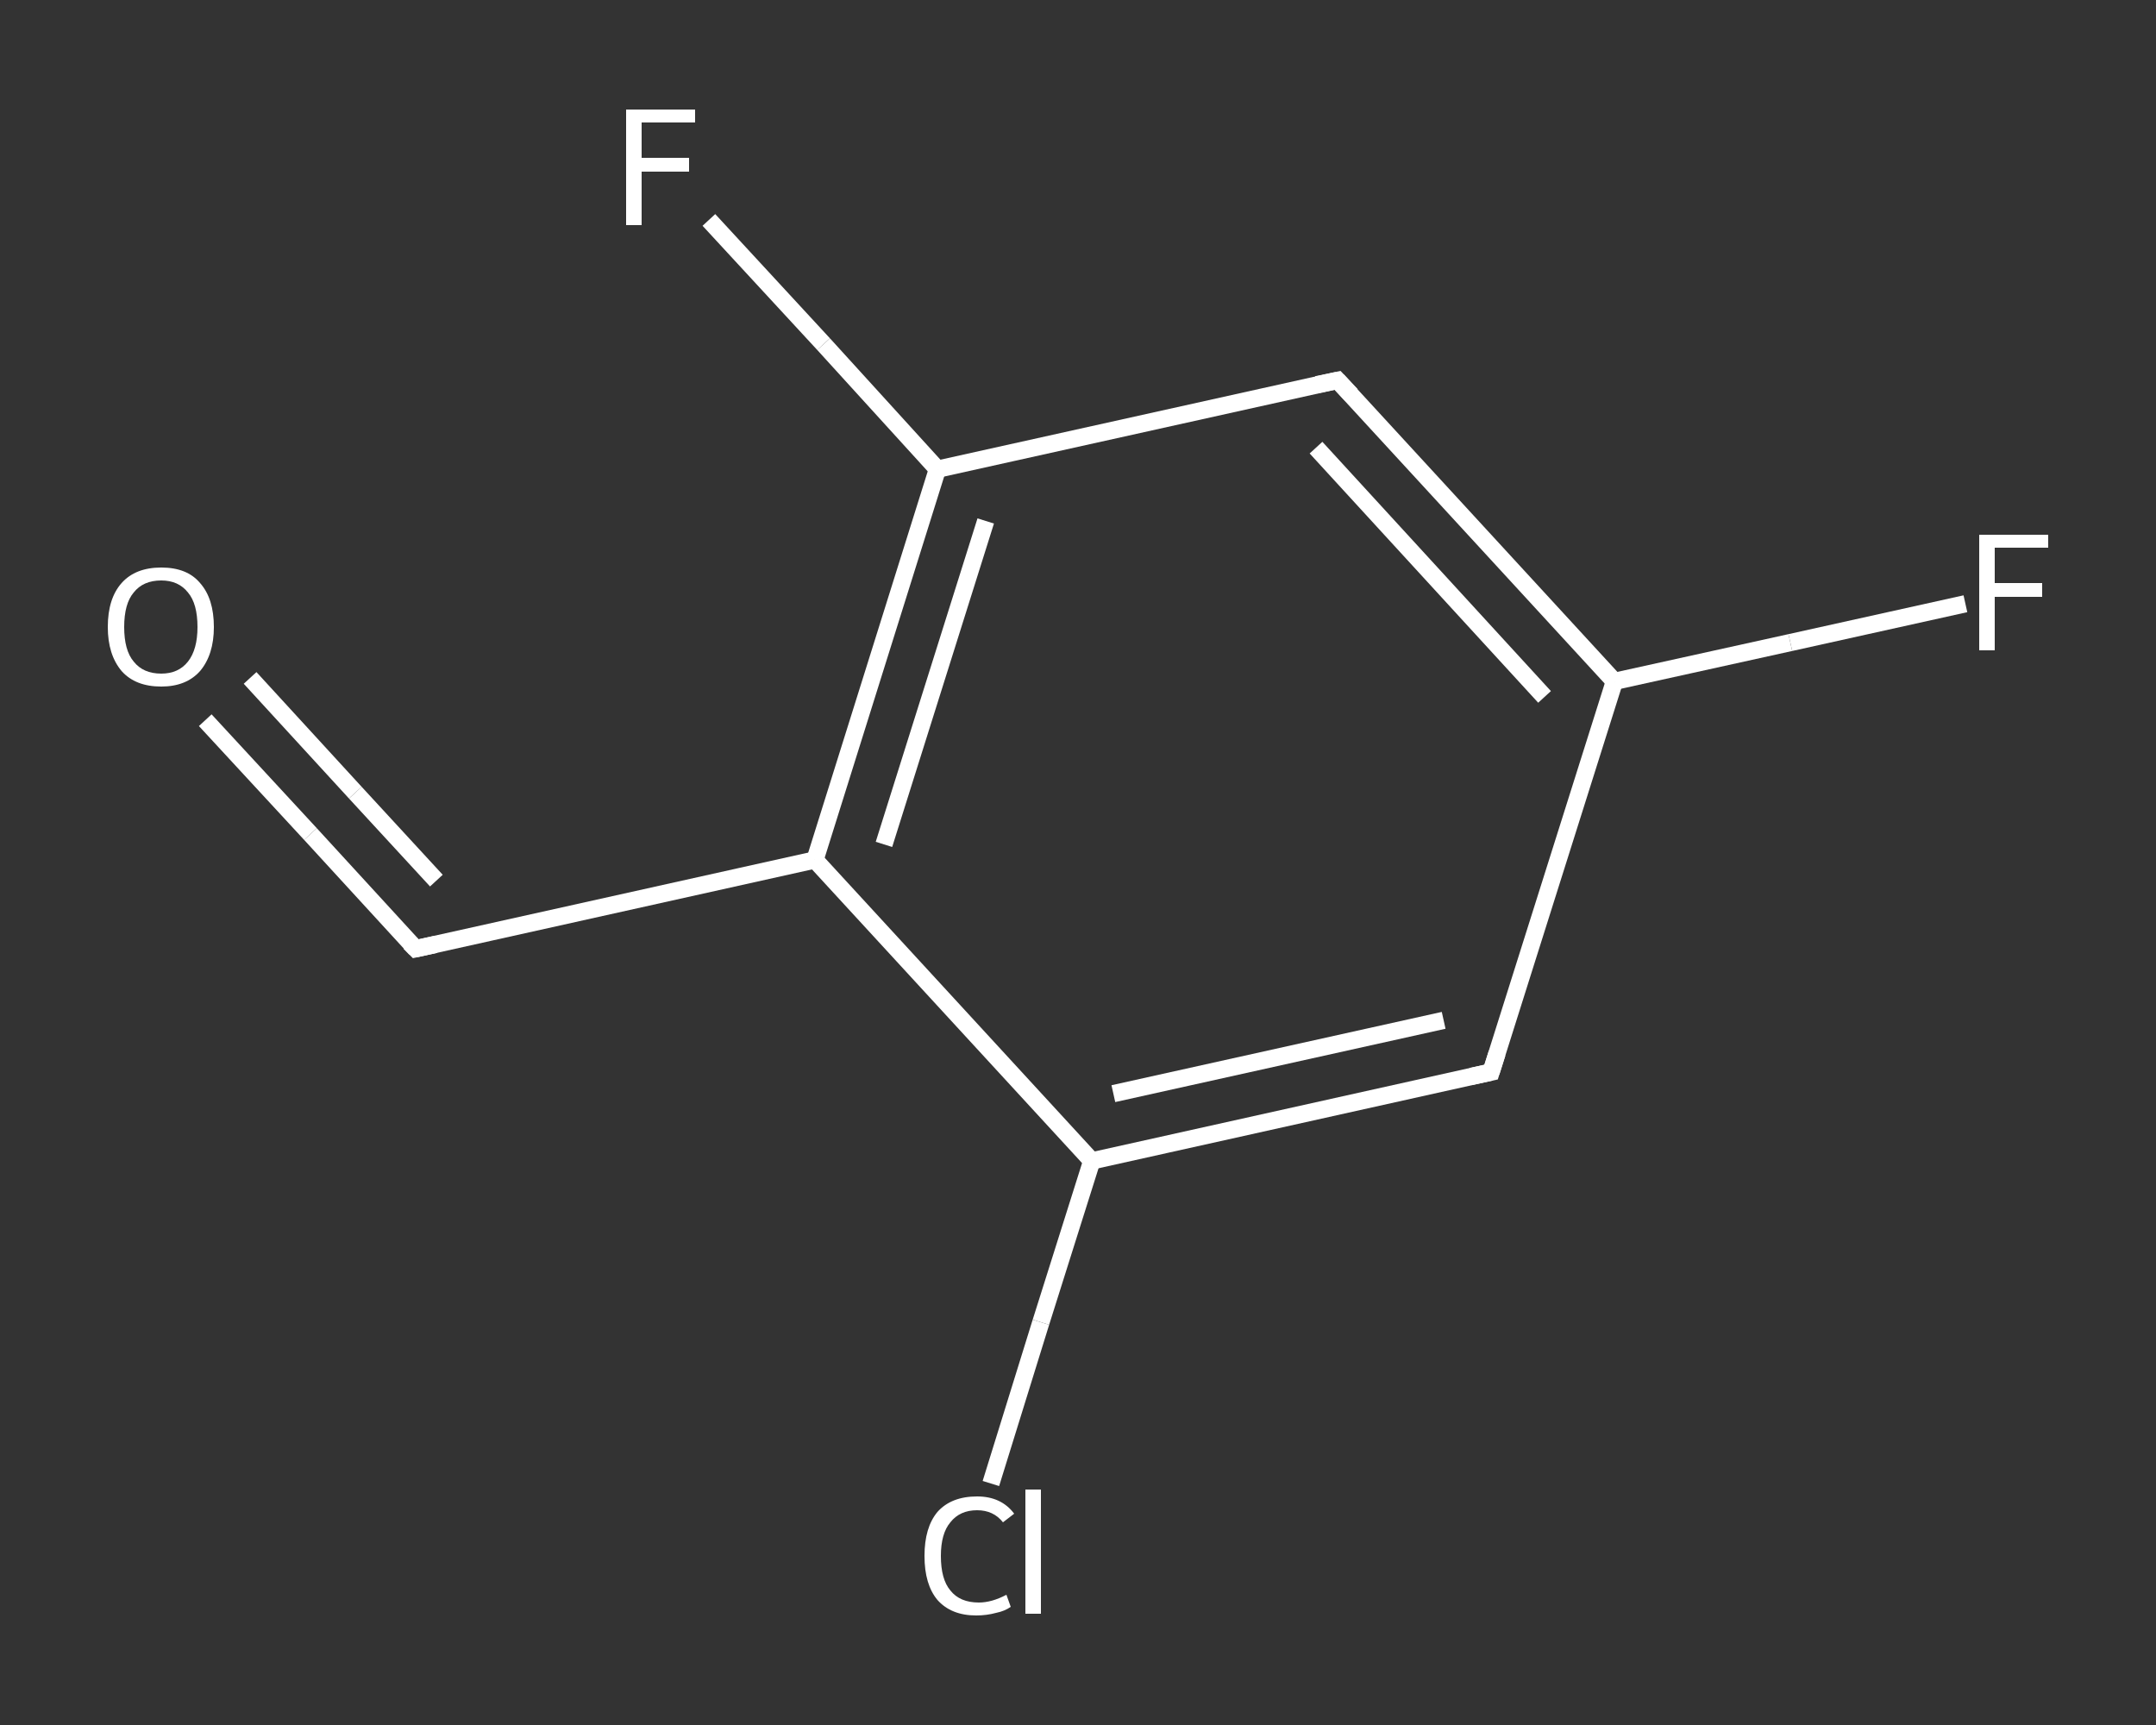 <?xml version='1.0' encoding='iso-8859-1'?>
<svg version='1.1' baseProfile='full'
              xmlns='http://www.w3.org/2000/svg'
                      xmlns:rdkit='http://www.rdkit.org/xml'
                      xmlns:xlink='http://www.w3.org/1999/xlink'
                  xml:space='preserve'
width='250px' height='200px' viewBox='0 0 250 200'>
<rect x="0" y="0" width="250" height="200" fill="#333333" stroke="none"/>
<!-- END OF HEADER -->
<rect style='opacity:1.0;fill:transparent;stroke:none' width='250.0' height='200.0' x='0.0' y='0.0'> </rect>
<path class='bond-0 atom-0 atom-1' d='M 23.8,83.5 L 36.0,96.7' style='fill:none;fill-rule:evenodd;stroke:#FFFFFF;stroke-width:2.0px;stroke-linecap:butt;stroke-linejoin:miter;stroke-opacity:1' />
<path class='bond-0 atom-0 atom-1' d='M 36.0,96.7 L 48.2,110.0' style='fill:none;fill-rule:evenodd;stroke:#FFFFFF;stroke-width:2.0px;stroke-linecap:butt;stroke-linejoin:miter;stroke-opacity:1' />
<path class='bond-0 atom-0 atom-1' d='M 29.0,78.6 L 41.2,91.9' style='fill:none;fill-rule:evenodd;stroke:#FFFFFF;stroke-width:2.0px;stroke-linecap:butt;stroke-linejoin:miter;stroke-opacity:1' />
<path class='bond-0 atom-0 atom-1' d='M 41.2,91.9 L 50.6,102.1' style='fill:none;fill-rule:evenodd;stroke:#FFFFFF;stroke-width:2.0px;stroke-linecap:butt;stroke-linejoin:miter;stroke-opacity:1' />
<path class='bond-1 atom-1 atom-2' d='M 48.2,110.0 L 94.5,99.7' style='fill:none;fill-rule:evenodd;stroke:#FFFFFF;stroke-width:2.0px;stroke-linecap:butt;stroke-linejoin:miter;stroke-opacity:1' />
<path class='bond-2 atom-2 atom-3' d='M 94.5,99.7 L 108.7,54.4' style='fill:none;fill-rule:evenodd;stroke:#FFFFFF;stroke-width:2.0px;stroke-linecap:butt;stroke-linejoin:miter;stroke-opacity:1' />
<path class='bond-2 atom-2 atom-3' d='M 102.5,97.9 L 114.3,60.4' style='fill:none;fill-rule:evenodd;stroke:#FFFFFF;stroke-width:2.0px;stroke-linecap:butt;stroke-linejoin:miter;stroke-opacity:1' />
<path class='bond-3 atom-3 atom-4' d='M 108.7,54.4 L 95.5,39.9' style='fill:none;fill-rule:evenodd;stroke:#FFFFFF;stroke-width:2.0px;stroke-linecap:butt;stroke-linejoin:miter;stroke-opacity:1' />
<path class='bond-3 atom-3 atom-4' d='M 95.5,39.9 L 82.2,25.5' style='fill:none;fill-rule:evenodd;stroke:#FFFFFF;stroke-width:2.0px;stroke-linecap:butt;stroke-linejoin:miter;stroke-opacity:1' />
<path class='bond-4 atom-3 atom-5' d='M 108.7,54.4 L 155.1,44.1' style='fill:none;fill-rule:evenodd;stroke:#FFFFFF;stroke-width:2.0px;stroke-linecap:butt;stroke-linejoin:miter;stroke-opacity:1' />
<path class='bond-5 atom-5 atom-6' d='M 155.1,44.1 L 187.2,79.0' style='fill:none;fill-rule:evenodd;stroke:#FFFFFF;stroke-width:2.0px;stroke-linecap:butt;stroke-linejoin:miter;stroke-opacity:1' />
<path class='bond-5 atom-5 atom-6' d='M 152.6,51.9 L 179.1,80.8' style='fill:none;fill-rule:evenodd;stroke:#FFFFFF;stroke-width:2.0px;stroke-linecap:butt;stroke-linejoin:miter;stroke-opacity:1' />
<path class='bond-6 atom-6 atom-7' d='M 187.2,79.0 L 207.6,74.5' style='fill:none;fill-rule:evenodd;stroke:#FFFFFF;stroke-width:2.0px;stroke-linecap:butt;stroke-linejoin:miter;stroke-opacity:1' />
<path class='bond-6 atom-6 atom-7' d='M 207.6,74.5 L 227.9,70.0' style='fill:none;fill-rule:evenodd;stroke:#FFFFFF;stroke-width:2.0px;stroke-linecap:butt;stroke-linejoin:miter;stroke-opacity:1' />
<path class='bond-7 atom-6 atom-8' d='M 187.2,79.0 L 172.9,124.3' style='fill:none;fill-rule:evenodd;stroke:#FFFFFF;stroke-width:2.0px;stroke-linecap:butt;stroke-linejoin:miter;stroke-opacity:1' />
<path class='bond-8 atom-8 atom-9' d='M 172.9,124.3 L 126.6,134.6' style='fill:none;fill-rule:evenodd;stroke:#FFFFFF;stroke-width:2.0px;stroke-linecap:butt;stroke-linejoin:miter;stroke-opacity:1' />
<path class='bond-8 atom-8 atom-9' d='M 167.4,118.3 L 129.1,126.8' style='fill:none;fill-rule:evenodd;stroke:#FFFFFF;stroke-width:2.0px;stroke-linecap:butt;stroke-linejoin:miter;stroke-opacity:1' />
<path class='bond-9 atom-9 atom-10' d='M 126.6,134.6 L 120.7,153.3' style='fill:none;fill-rule:evenodd;stroke:#FFFFFF;stroke-width:2.0px;stroke-linecap:butt;stroke-linejoin:miter;stroke-opacity:1' />
<path class='bond-9 atom-9 atom-10' d='M 120.7,153.3 L 114.9,172.0' style='fill:none;fill-rule:evenodd;stroke:#FFFFFF;stroke-width:2.0px;stroke-linecap:butt;stroke-linejoin:miter;stroke-opacity:1' />
<path class='bond-10 atom-9 atom-2' d='M 126.6,134.6 L 94.5,99.7' style='fill:none;fill-rule:evenodd;stroke:#FFFFFF;stroke-width:2.0px;stroke-linecap:butt;stroke-linejoin:miter;stroke-opacity:1' />
<path d='M 47.5,109.3 L 48.2,110.0 L 50.5,109.5' style='fill:none;stroke:#FFFFFF;stroke-width:2.0px;stroke-linecap:butt;stroke-linejoin:miter;stroke-opacity:1;' />
<path d='M 152.7,44.6 L 155.1,44.1 L 156.7,45.8' style='fill:none;stroke:#FFFFFF;stroke-width:2.0px;stroke-linecap:butt;stroke-linejoin:miter;stroke-opacity:1;' />
<path d='M 173.6,122.1 L 172.9,124.3 L 170.6,124.8' style='fill:none;stroke:#FFFFFF;stroke-width:2.0px;stroke-linecap:butt;stroke-linejoin:miter;stroke-opacity:1;' />
<path class='atom-0' d='M 12.5 72.7
Q 12.5 69.4, 14.1 67.6
Q 15.7 65.8, 18.7 65.8
Q 21.7 65.8, 23.2 67.6
Q 24.8 69.4, 24.8 72.7
Q 24.8 75.9, 23.2 77.8
Q 21.6 79.6, 18.7 79.6
Q 15.7 79.6, 14.1 77.8
Q 12.5 75.9, 12.5 72.7
M 18.7 78.1
Q 20.7 78.1, 21.8 76.7
Q 22.9 75.3, 22.9 72.7
Q 22.9 70.0, 21.8 68.7
Q 20.7 67.3, 18.7 67.3
Q 16.6 67.3, 15.5 68.7
Q 14.4 70.0, 14.4 72.7
Q 14.4 75.4, 15.5 76.7
Q 16.6 78.1, 18.7 78.1
' fill='#FFFFFF'/>
<path class='atom-4' d='M 72.6 12.7
L 80.6 12.7
L 80.6 14.2
L 74.4 14.2
L 74.4 18.3
L 79.9 18.3
L 79.9 19.9
L 74.4 19.9
L 74.4 26.1
L 72.6 26.1
L 72.6 12.7
' fill='#FFFFFF'/>
<path class='atom-7' d='M 229.5 62.0
L 237.5 62.0
L 237.5 63.5
L 231.3 63.5
L 231.3 67.6
L 236.8 67.6
L 236.8 69.2
L 231.3 69.2
L 231.3 75.4
L 229.5 75.4
L 229.5 62.0
' fill='#FFFFFF'/>
<path class='atom-10' d='M 107.2 180.4
Q 107.2 177.1, 108.7 175.3
Q 110.3 173.5, 113.3 173.5
Q 116.1 173.5, 117.6 175.5
L 116.3 176.5
Q 115.2 175.1, 113.3 175.1
Q 111.3 175.1, 110.2 176.5
Q 109.1 177.8, 109.1 180.4
Q 109.1 183.1, 110.2 184.4
Q 111.3 185.8, 113.5 185.8
Q 115.0 185.8, 116.7 184.9
L 117.2 186.3
Q 116.5 186.8, 115.5 187.0
Q 114.4 187.3, 113.2 187.3
Q 110.3 187.3, 108.7 185.5
Q 107.2 183.7, 107.2 180.4
' fill='#FFFFFF'/>
<path class='atom-10' d='M 118.9 172.7
L 120.7 172.7
L 120.7 187.1
L 118.9 187.1
L 118.9 172.7
' fill='#FFFFFF'/>
</svg>
